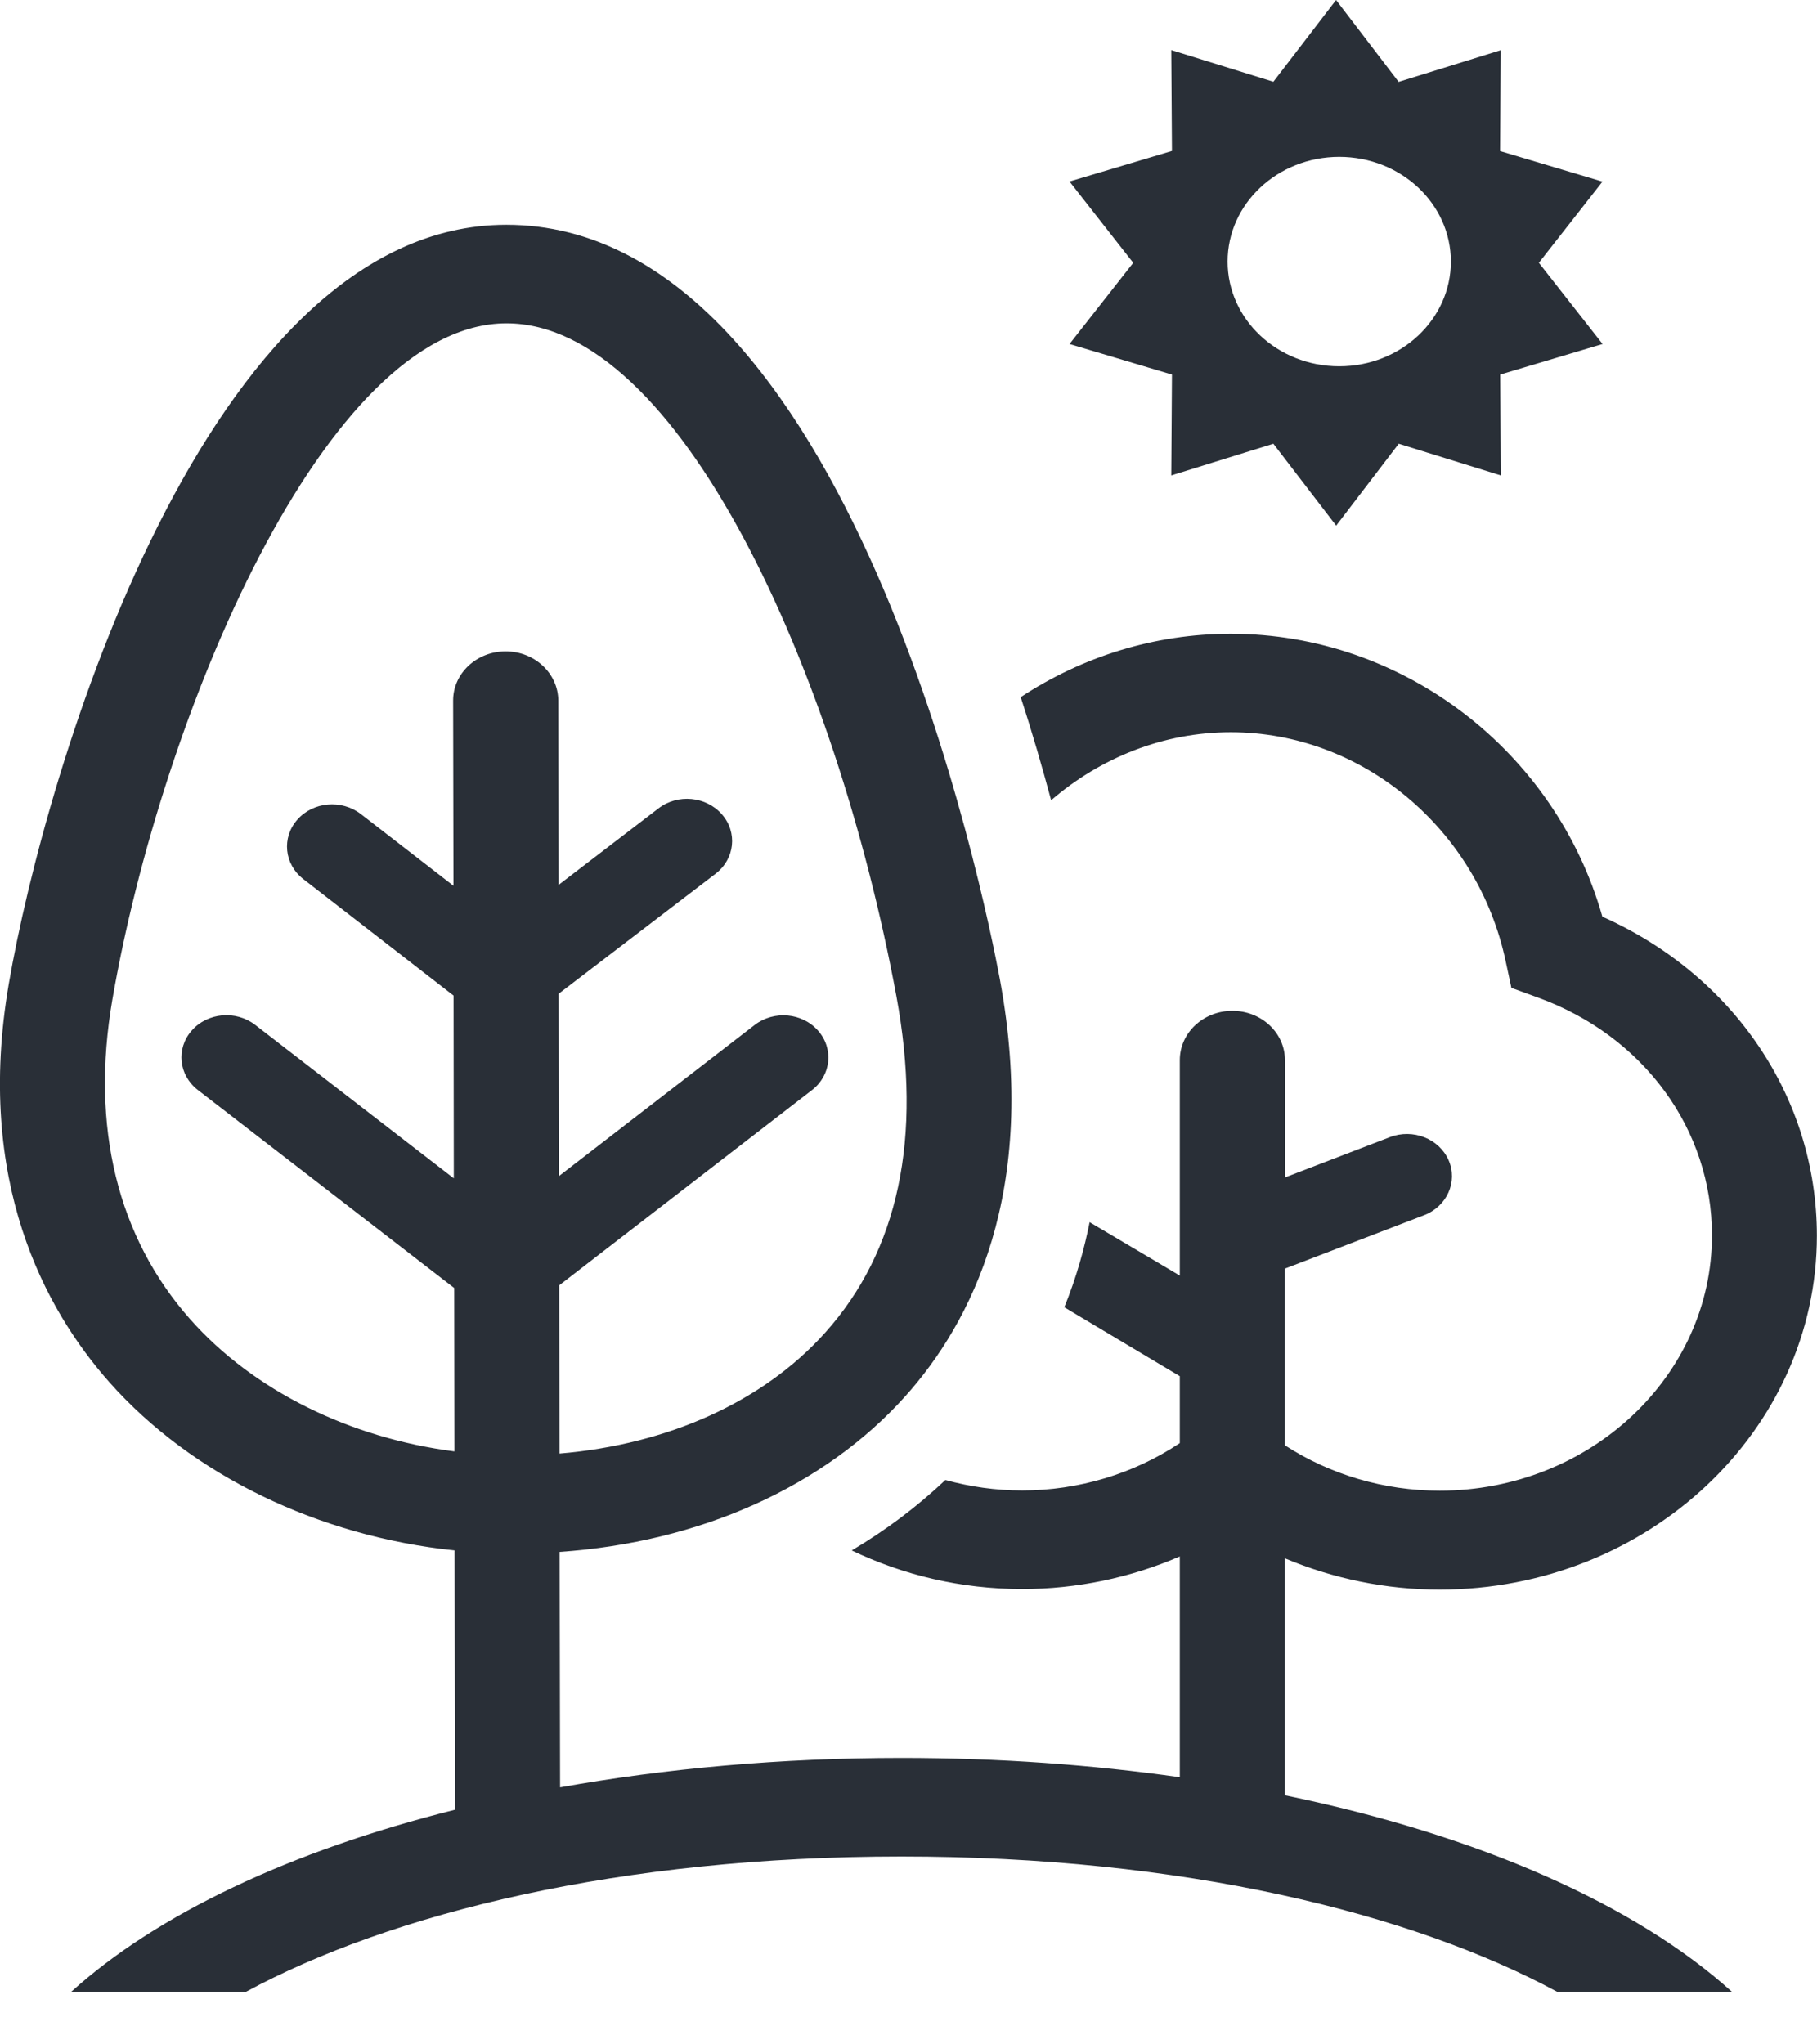 <?xml version="1.0" encoding="UTF-8"?> <svg xmlns="http://www.w3.org/2000/svg" width="16" height="18"><path d="M11.793 3.225c-.543 0-.983-.413-.983-.922s.44-.922.983-.922.983.413.983.922-.44.922-.983.922zm1.758-.911l.561.715-.902.269.006.888-.899-.279-.551.721-.553-.721-.899.279.006-.888-.902-.269.561-.715-.561-.716.902-.269-.006-.888.899.279L11.765 0l.551.721.899-.279-.006.888.902.269-.561.716zm-2.237 11.402v2.091c1.702.35 3.086.961 3.938 1.731h-1.538c-1.285-.694-3.3-1.192-5.775-1.192-2.475 0-4.49.497-5.775 1.192H.626c.756-.684 1.934-1.242 3.381-1.604l-.004-2.283c-1.197-.125-2.311-.66-3.039-1.48-.57-.643-1.184-1.773-.887-3.506.319-1.86 1.731-6.686 4.382-6.686 3.025 0 4.218 5.961 4.345 6.64.349 1.881-.259 3.035-.831 3.673-.718.801-1.813 1.287-3.045 1.372l.004 2.073c.928-.166 1.94-.259 3.007-.259.857 0 1.678.06 2.45.17v-1.944c-.433.187-.907.287-1.388.287-.541 0-1.05-.124-1.501-.34.301-.178.577-.386.825-.62.215.059.441.092.676.092.498 0 .984-.147 1.388-.417v-.589l-1.017-.607c.108-.264.178-.522.223-.749l.794.47V9.334c0-.24.207-.434.463-.434s.463.194.463.434v1.033l.924-.355c.204-.078.434.014.517.203.083.19-.014.407-.217.485l-1.225.47v1.555c.399.259.875.4 1.363.4 1.322 0 2.398-1.008 2.398-2.248 0-.933-.6-1.754-1.53-2.093l-.236-.086-.05-.233c-.247-1.169-1.266-2.018-2.421-2.018-.592 0-1.147.224-1.582.599-.077-.287-.165-.592-.268-.908.538-.354 1.176-.558 1.85-.558 1.518 0 2.859 1.034 3.272 2.491 1.156.516 1.889 1.594 1.889 2.809 0 1.718-1.491 3.116-3.323 3.116-.472 0-.937-.097-1.363-.276zM4.924 11.317l.003 1.481c.956-.08 1.794-.457 2.338-1.063.648-.722.859-1.72.628-2.966-.533-2.871-1.917-5.922-3.433-5.922-1.595 0-3.04 3.459-3.471 5.957-.192 1.117.045 2.089.687 2.813.556.627 1.404 1.044 2.326 1.162l-.003-1.439-2.257-1.743c-.169-.131-.193-.365-.054-.523.139-.159.389-.181.558-.051l1.75 1.352L3.994 8.766 2.671 7.74c-.169-.131-.192-.365-.053-.523.14-.159.389-.18.559-.05l.816.632-.003-1.63c-.001-.239.206-.434.462-.434h.001c.255 0 .462.194.463.433l.003 1.623.88-.674c.169-.13.419-.106.558.053.139.159.114.393-.056.523L4.919 8.75l.003 1.605L6.646 9.024c.169-.13.419-.108.558.051.139.158.115.393-.054.523L4.924 11.317z" fill="#292f37" fill-rule="evenodd"></path></svg> 